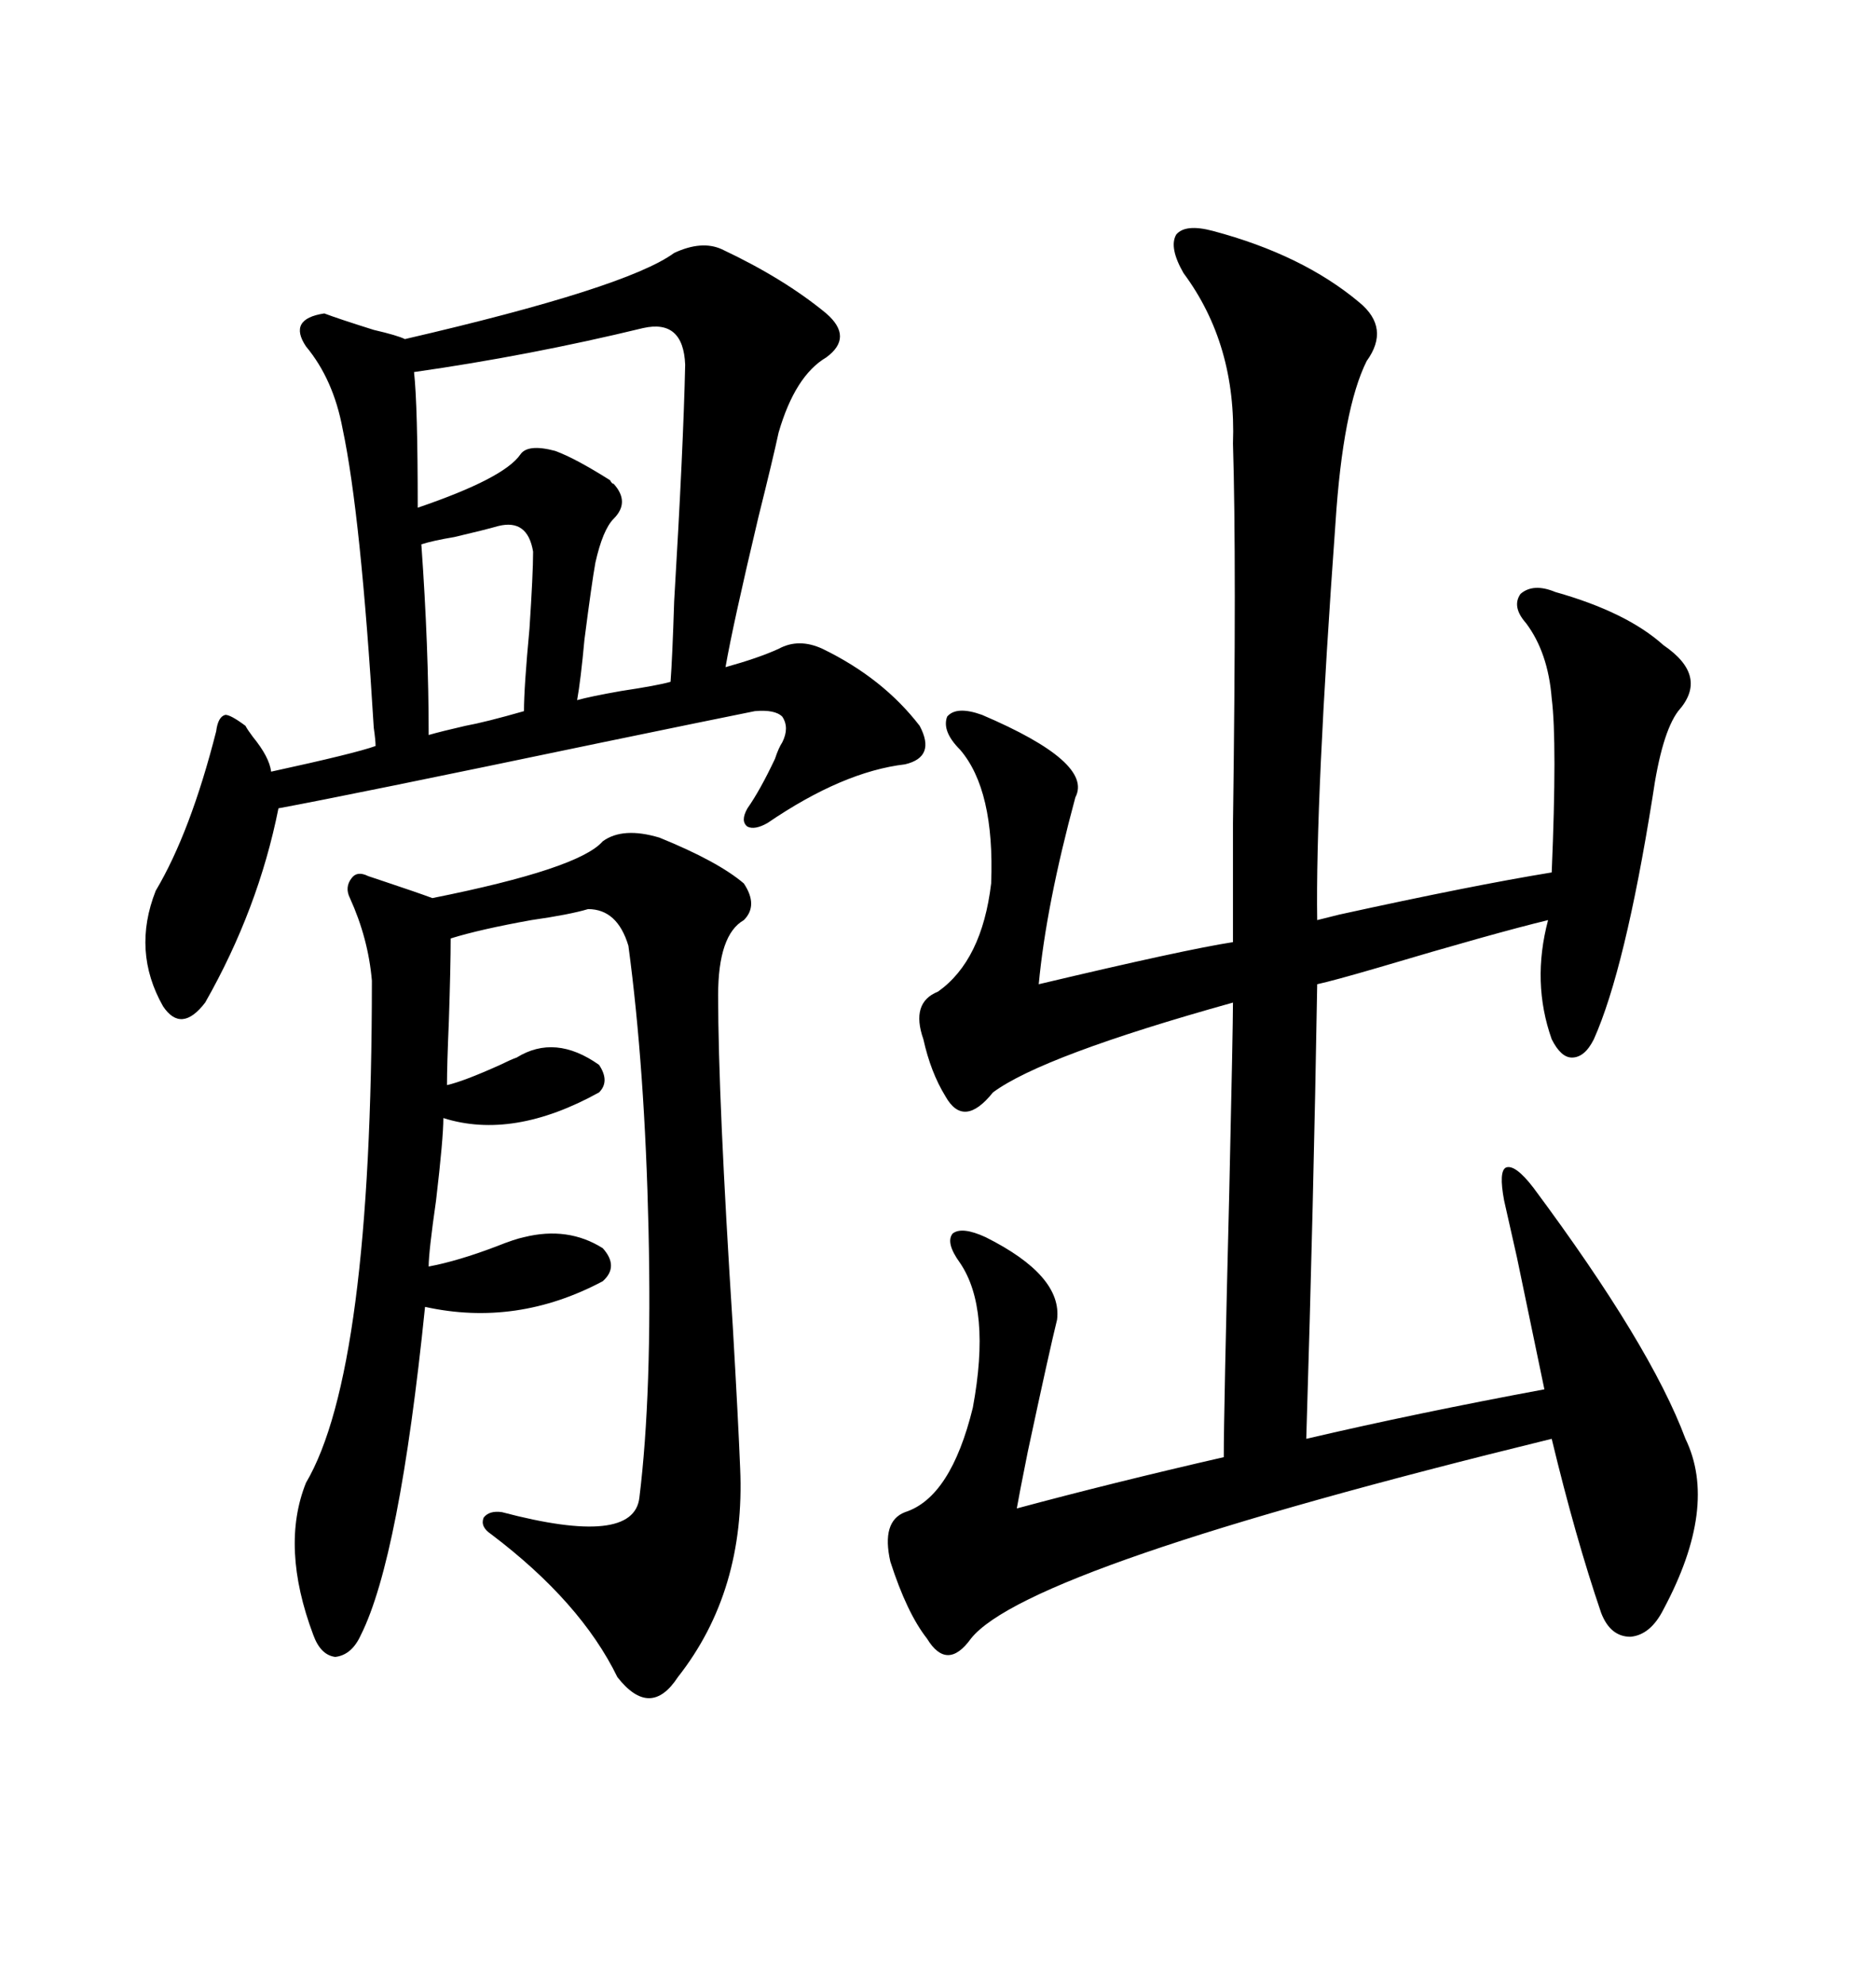 <svg xmlns="http://www.w3.org/2000/svg" xmlns:xlink="http://www.w3.org/1999/xlink" width="300" height="317.285"><path d="M193.95 36.91L193.95 36.91Q208.30 40.72 217.38 48.34L217.38 48.34Q222.36 52.44 218.55 57.71L218.55 57.71Q214.75 65.33 213.57 83.50L213.57 83.50Q210.35 128.03 210.64 147.07L210.64 147.07Q211.82 146.78 214.16 146.19L214.16 146.19Q235.55 141.50 248.14 139.45L248.14 139.45Q249.02 118.65 248.14 111.62L248.14 111.62Q247.56 104.30 244.04 99.61L244.04 99.61Q241.70 96.97 243.16 94.92L243.16 94.92Q245.21 93.16 248.73 94.63L248.73 94.63Q260.16 97.85 266.02 103.13L266.02 103.13Q273.34 108.11 268.36 113.67L268.36 113.67Q265.72 117.19 264.26 127.44L264.26 127.44Q259.86 154.98 254.88 166.11L254.88 166.11Q253.42 169.04 251.37 169.04L251.37 169.04Q249.61 169.04 248.14 166.11L248.14 166.11Q244.92 157.03 247.56 147.07L247.56 147.07Q239.06 149.12 220.31 154.69L220.31 154.69Q213.28 156.74 210.64 157.32L210.64 157.32Q210.06 192.19 208.89 229.98L208.89 229.98Q226.46 225.88 246.97 222.07L246.97 222.07Q245.51 215.04 242.58 200.98L242.58 200.98Q241.11 194.53 240.53 191.89L240.53 191.89Q239.65 187.21 240.82 186.62L240.82 186.62Q242.29 186.04 245.21 189.84L245.21 189.84Q263.96 215.04 269.53 229.98L269.53 229.98Q274.80 240.82 266.02 257.23L266.02 257.23Q263.96 261.33 260.74 261.62L260.74 261.62Q257.52 261.62 256.05 257.81L256.05 257.81Q251.95 245.80 248.14 229.98L248.14 229.98Q164.36 250.49 155.27 261.91L155.27 261.91Q151.46 267.19 148.24 261.91L148.24 261.91Q145.02 257.81 142.38 249.61L142.38 249.61Q140.92 243.16 144.73 241.70L144.73 241.70Q152.05 239.36 155.57 225L155.57 225Q158.50 209.18 153.52 201.86L153.52 201.86Q151.17 198.63 152.34 197.17L152.34 197.17Q153.81 196.00 157.62 197.75L157.62 197.75Q169.92 203.91 169.04 210.94L169.04 210.94Q167.87 215.63 164.36 232.03L164.36 232.03Q162.89 239.36 162.60 241.11L162.60 241.11Q177.83 237.01 195.70 232.91L195.70 232.91Q195.70 225.59 196.58 190.43L196.58 190.43Q197.17 164.06 197.17 160.25L197.17 160.25Q166.70 168.75 158.79 174.61L158.79 174.61Q154.10 180.47 151.17 175.20L151.17 175.20Q148.83 171.39 147.66 166.11L147.66 166.11Q145.61 160.25 150 158.50L150 158.50Q157.03 153.52 158.50 141.21L158.50 141.21Q159.08 126.27 153.52 119.82L153.52 119.82Q150.59 116.89 151.46 114.55L151.46 114.55Q152.93 112.79 157.03 114.26L157.03 114.26Q174.90 121.88 171.97 127.44L171.97 127.44Q167.29 144.73 166.11 157.32L166.11 157.32Q189.55 151.76 197.17 150.59L197.17 150.59Q197.17 145.61 197.17 131.54L197.17 131.54Q197.75 89.65 197.17 70.90L197.17 70.90Q197.75 55.08 189.26 43.65L189.26 43.65Q186.91 39.55 188.09 37.50L188.09 37.50Q189.55 35.74 193.95 36.91ZM107.81 40.43L107.81 40.43Q112.21 38.38 115.43 39.84L115.43 39.84Q125.39 44.53 132.13 50.10L132.13 50.10Q136.52 53.91 132.13 57.13L132.13 57.13Q127.15 60.06 124.51 69.14L124.51 69.14Q123.63 73.24 121.29 82.62L121.29 82.62Q117.19 99.90 116.02 106.64L116.02 106.64Q121.29 105.18 124.51 103.71L124.51 103.71Q127.73 101.95 131.54 103.71L131.54 103.71Q141.21 108.40 147.07 116.02L147.07 116.02Q149.71 121.00 144.73 122.17L144.73 122.17Q134.77 123.34 122.75 131.54L122.75 131.54Q120.70 132.71 119.53 132.13L119.53 132.13Q118.36 131.25 119.53 129.20L119.53 129.20Q121.58 126.27 123.93 121.29L123.93 121.29Q124.51 119.53 125.10 118.65L125.10 118.65Q126.27 116.31 125.10 114.55L125.10 114.55Q123.93 113.38 120.70 113.67L120.70 113.67Q113.38 115.14 96.39 118.65L96.39 118.65Q55.66 127.15 44.53 129.20L44.53 129.20Q41.31 145.31 32.81 160.25L32.81 160.25Q29.00 165.23 26.07 160.84L26.07 160.84Q21.09 152.05 24.90 142.38L24.90 142.38Q30.47 133.01 34.57 116.89L34.57 116.89Q34.86 114.55 36.04 114.26L36.04 114.26Q36.91 114.26 39.26 116.02L39.26 116.02Q39.55 116.60 40.43 117.77L40.43 117.77Q43.07 121.00 43.36 123.34L43.36 123.34Q56.84 120.41 60.06 119.24L60.06 119.24Q60.06 118.36 59.77 116.31L59.77 116.31Q57.71 82.32 54.79 68.55L54.79 68.55Q53.32 60.64 48.93 55.37L48.93 55.37Q46.00 50.98 51.86 50.10L51.86 50.10Q54.20 50.98 59.77 52.73L59.77 52.73Q63.57 53.61 64.75 54.20L64.75 54.20Q100.20 46.00 107.81 40.43ZM96.39 134.47L96.39 134.47Q99.61 132.13 105.47 133.89L105.47 133.89Q114.84 137.70 118.95 141.21L118.95 141.21Q121.29 144.73 118.95 147.07L118.95 147.07Q114.84 149.41 114.84 159.08L114.84 159.08Q114.84 175.49 117.19 212.11L117.19 212.11Q118.07 227.34 118.36 234.67L118.36 234.67Q119.24 254.30 108.40 268.07L108.40 268.07Q104.00 274.80 98.73 268.07L98.73 268.07Q92.87 256.05 78.52 245.21L78.52 245.21Q76.76 244.04 77.34 242.58L77.34 242.58Q78.22 241.41 80.27 241.70L80.27 241.70Q101.37 247.27 102.25 239.36L102.25 239.36Q104.30 222.66 103.71 196.58L103.71 196.58Q103.13 170.80 100.49 151.17L100.49 151.17Q98.73 145.31 94.04 145.31L94.04 145.31Q91.11 146.19 84.96 147.07L84.96 147.07Q76.76 148.54 72.07 150L72.07 150Q72.07 154.39 71.78 163.18L71.78 163.18Q71.48 170.21 71.48 173.44L71.48 173.44Q74.12 172.85 79.98 170.21L79.98 170.21Q81.74 169.34 82.62 169.04L82.62 169.04Q88.77 165.23 95.80 170.21L95.80 170.21Q97.56 172.85 95.80 174.61L95.80 174.61Q82.03 182.23 70.90 178.71L70.90 178.71Q70.90 181.93 69.73 191.89L69.73 191.89Q68.55 200.10 68.55 202.44L68.55 202.44Q73.24 201.56 79.39 199.22L79.39 199.22Q82.32 198.05 83.79 197.75L83.79 197.75Q90.82 196.00 96.39 199.51L96.39 199.51Q99.02 202.44 96.39 204.79L96.39 204.79Q82.62 212.11 67.97 208.89L67.97 208.89Q63.87 249.02 57.71 261.33L57.71 261.33Q56.25 264.55 53.61 264.84L53.61 264.84Q51.27 264.55 50.10 261.33L50.10 261.33Q44.82 247.27 48.93 237.01L48.93 237.01Q59.47 219.14 59.47 156.74L59.47 156.74Q58.89 150 55.96 143.55L55.96 143.55Q55.08 141.80 56.25 140.33L56.25 140.33Q57.13 139.16 58.89 140.04L58.89 140.04Q59.77 140.33 61.52 140.92L61.52 140.92Q66.80 142.68 69.14 143.55L69.14 143.55Q92.58 138.87 96.39 134.47ZM102.83 52.44L102.83 52.44Q84.67 56.84 66.21 59.47L66.21 59.47Q66.80 64.75 66.80 81.15L66.80 81.15Q80.57 76.46 83.20 72.66L83.20 72.66Q84.38 70.90 88.77 72.07L88.77 72.07Q91.99 73.24 97.56 76.76L97.56 76.76Q97.85 77.34 98.14 77.34L98.14 77.34Q100.78 80.27 98.14 82.91L98.14 82.91Q96.39 84.67 95.21 89.94L95.21 89.94Q94.63 93.16 93.46 102.25L93.46 102.25Q92.87 108.69 92.29 111.91L92.29 111.91Q94.34 111.33 99.32 110.45L99.32 110.45Q105.18 109.57 107.23 108.98L107.23 108.98Q107.52 105.18 107.81 96.09L107.81 96.09Q109.28 71.48 109.57 58.30L109.57 58.30Q109.28 50.98 102.83 52.44ZM79.69 84.08L79.69 84.08Q77.64 84.67 72.66 85.84L72.66 85.84Q69.14 86.43 67.38 87.01L67.38 87.01Q68.55 103.42 68.55 117.48L68.55 117.48Q70.61 116.89 74.41 116.02L74.41 116.02Q77.64 115.43 83.79 113.67L83.79 113.67Q83.79 109.86 84.67 100.49L84.67 100.49Q85.25 91.70 85.25 88.18L85.25 88.18Q84.38 82.91 79.69 84.08Z"/></svg>
